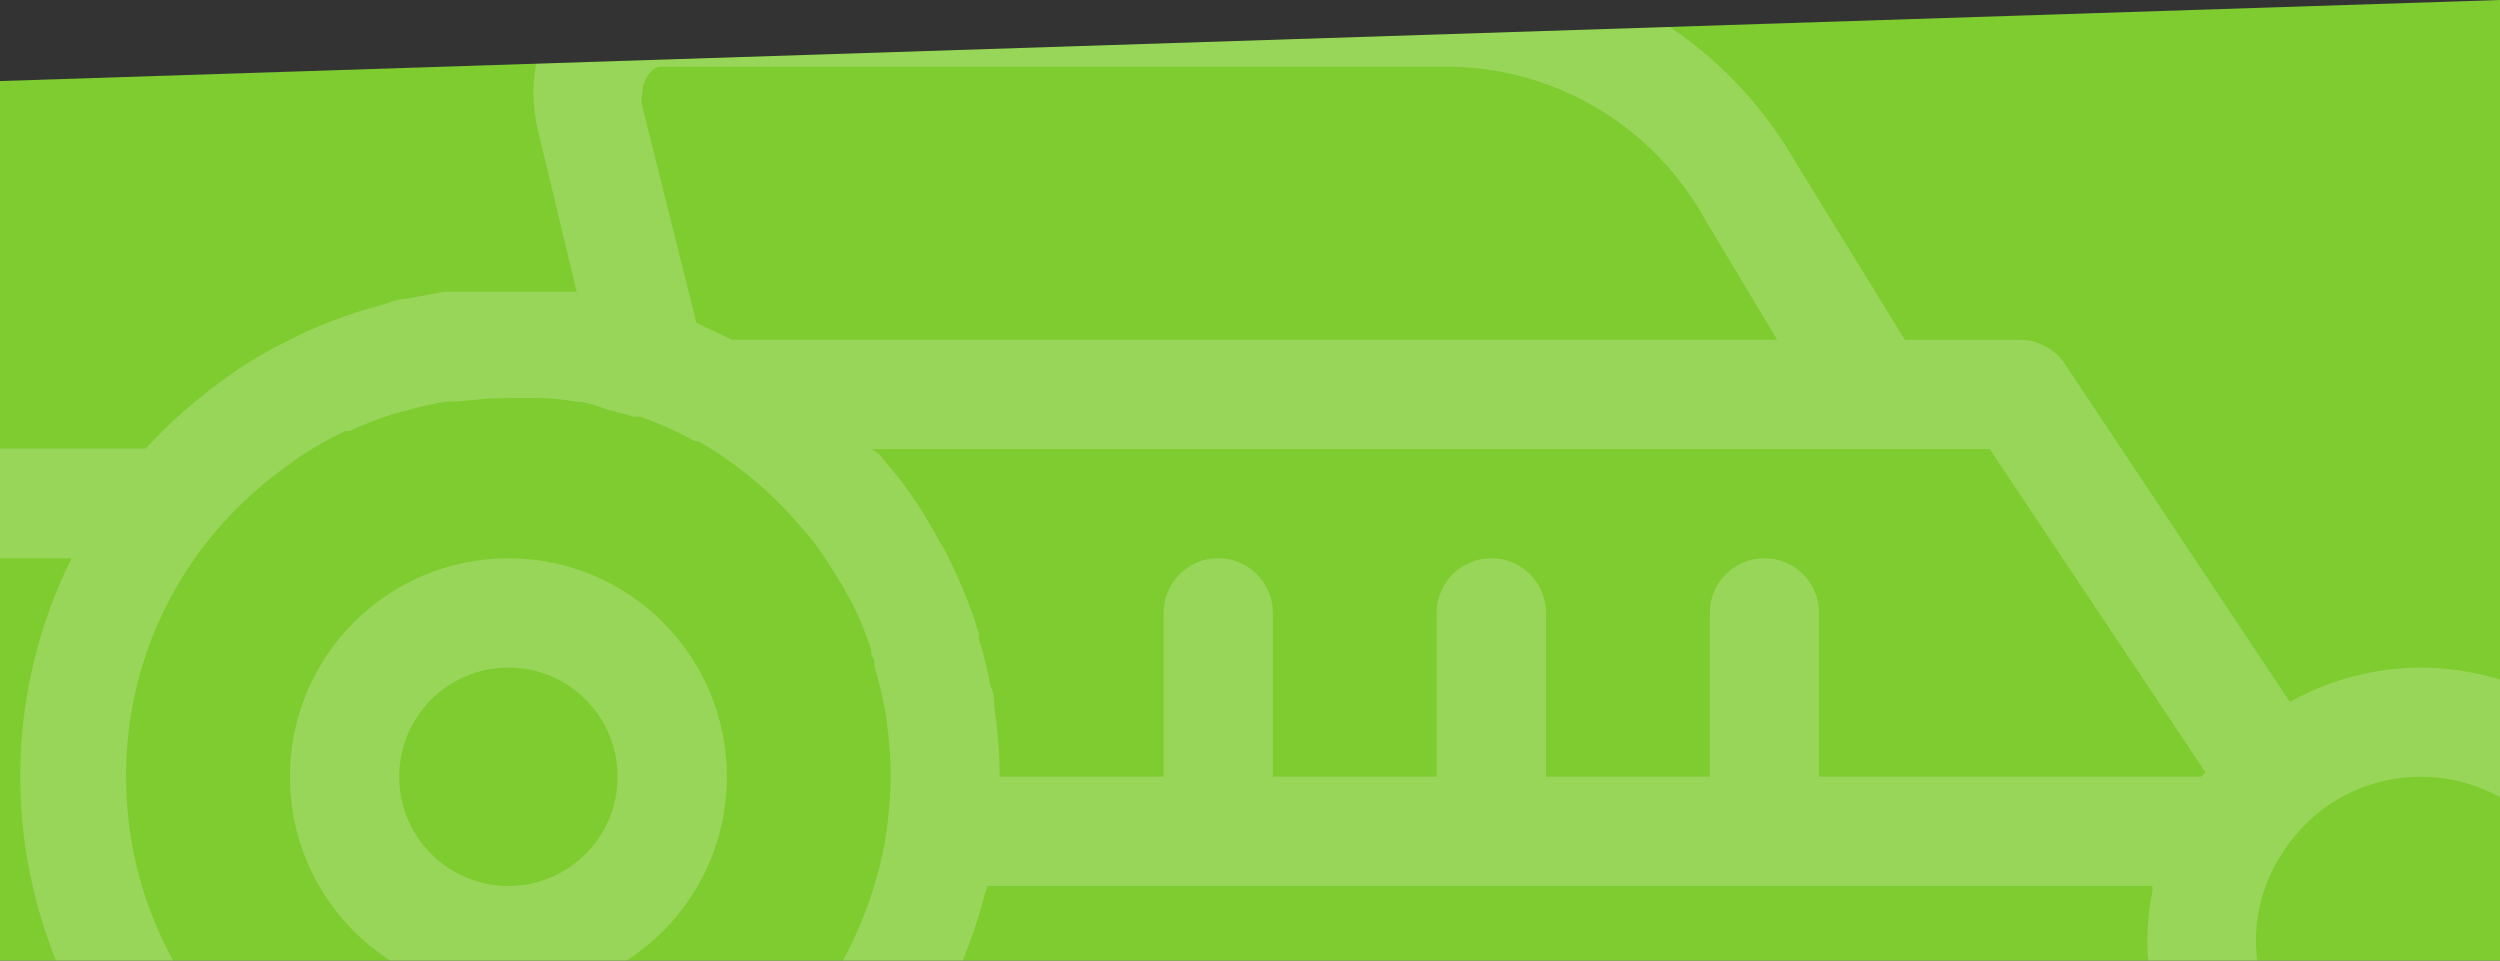 <?xml version="1.0" encoding="UTF-8"?>
<svg id="Ebene_2" data-name="Ebene 2" xmlns="http://www.w3.org/2000/svg" xmlns:xlink="http://www.w3.org/1999/xlink" viewBox="0 0 273.6 105.13">
  <rect x="0" y="0" width="273.6" height="105.13" fill="#333333" stroke="none"/>
  <defs>
    <style>
      .cls-1 {
        opacity: .2;
      }

      .cls-2 {
        fill: #fff;
      }

      .cls-2, .cls-3 {
        stroke-width: 0px;
      }

      .cls-4, .cls-3 {
        fill: #7ecc30;
      }

      .cls-5 {
        clip-path: url(#clippath);
      }
    </style>
    <clipPath id="clippath">
      <polygon class="cls-3" points="273.6 105.13 0 105.13 0 8.87 273.6 0 273.6 105.13"/>
    </clipPath>
  </defs>
  <g id="text">
    <g>
      <polygon class="cls-4" points="273.6 105.13 0 105.13 0 8.87 273.6 0 273.6 105.13"/>
      <g class="cls-5">
        <g class="cls-1">
          <path class="cls-2" d="M55.64,61.1c-13.2,0-23.91,10.7-23.91,23.91s10.7,23.91,23.91,23.91,23.91-10.7,23.91-23.91-10.7-23.91-23.91-23.91M55.64,96.96c-6.6,0-11.95-5.35-11.95-11.95s5.35-11.95,11.95-11.95,11.95,5.35,11.95,11.95-5.35,11.95-11.95,11.95"/>
          <path class="cls-2" d="M264.82,73.05c-4.98.05-9.87,1.34-14.22,3.77l-24.62-37c-1.11-1.65-2.97-2.63-4.96-2.63h-12.55l-11.95-19.42h0c-7.43-13-20.91-21.38-35.86-22.29l-10.7-19.72h0c-4.7-9.6-14.3-15.85-24.98-16.26h-27.49c-5.72.05-11.18,2.37-15.18,6.45l-26.66-74.23c-5.92-16.68-21.69-27.83-39.39-27.85H-21.1c-9.18-.25-17.19,6.21-18.89,15.24-1.49,9.79,5.25,18.93,15.04,20.42.96.15,1.93.21,2.89.2H12.91c4.58,0,8.66,2.87,10.22,7.17L46.02-28.55H13.81c-3.3,0-5.98,2.68-5.98,5.98s2.68,5.98,5.98,5.98h60.06c-.19,1.31-.29,2.62-.3,3.94V-4.65h-1.2c-3.63-.01-7.1,1.46-9.62,4.06-2.76,2.76-4.33,6.49-4.36,10.4-.03.24-.03.48,0,.72.03,1.17.17,2.33.42,3.47l4.3,17.93h-14.52l-4.18.78c-1.02,0-1.91.48-2.87.72l-2.45.72c-1.2.42-2.45.84-3.59,1.31-1.08.42-2.14.9-3.17,1.43l-2.27,1.14c-1.31.72-2.57,1.43-3.83,2.27l-1.61,1.14c-1.2.84-2.33,1.73-3.47,2.69l-1.2,1.02c-1.41,1.24-2.74,2.56-4,3.94H-16.08V-16.6h5.98c3.3,0,5.98-2.68,5.98-5.98s-2.68-5.98-5.98-5.98h-11.95c-3.3,0-5.98,2.68-5.98,5.98V55.12c0,3.3,2.68,5.98,5.98,5.98H7.83c-13.2,26.61-2.33,58.89,24.28,72.09,7.32,3.63,15.37,5.55,23.54,5.6,15.26,0,29.79-6.52,39.92-17.93h109.49c3.3,0,5.98-2.68,5.98-5.98s-2.68-5.98-5.98-5.98h-101.3c.3-.54.48-1.14.78-1.73.3-.6.72-1.67,1.02-2.51.3-.84,1.02-2.69,1.43-4.06.42-1.37.54-1.67.72-2.57l.36-1.08h127.48c.03.22.03.44,0,.66-.72,3.51-.72,7.13,0,10.64.03.22.03.44,0,.66h-6.57c-3.3,0-5.98,2.68-5.98,5.98s2.68,5.98,5.98,5.98h11.95c9.9,13.2,28.63,15.88,41.84,5.98,13.2-9.9,15.88-28.63,5.98-41.84-5.64-7.52-14.5-11.95-23.91-11.95M58.75-28.55l-24.38-68.55c-3.25-9.06-11.83-15.11-21.46-15.12H-22.05c-3.3.04-6.01-2.6-6.05-5.9,0-.35.02-.69.08-1.03.84-3.1,3.73-5.19,6.93-5.02H16.26c12.71-.03,24.05,7.97,28.27,19.96l26.89,75.66h-12.67ZM85.53-12.66c0-1.01.13-2.01.36-2.99.19-1.6.59-3.17,1.2-4.66h0c1.48-4.6,5.58-7.85,10.4-8.25h27.49c6.36.38,12,4.21,14.7,9.98l7.53,13.93h-61.68v-8.01ZM70.29,10.29c-.02-.91.33-1.79.96-2.45.28-.34.7-.53,1.14-.54h86.54c11.5.24,22.01,6.57,27.61,16.61l7.95,13.27h-114.39l-1.14-.54-2.03-.96-.72-.36-5.98-23.91c-.02-.26-.02-.52,0-.78l.06-.36ZM55.64,126.84c-23.11,0-41.84-18.73-41.84-41.84-.04-9.51,3.21-18.74,9.2-26.12,1.21-1.51,2.52-2.93,3.94-4.24l1.2-1.08c1.12-.98,2.3-1.9,3.53-2.75l1.14-.84c1.59-1.04,3.25-1.98,4.96-2.81h.48c1.56-.71,3.15-1.32,4.78-1.85l1.61-.42c1.39-.41,2.81-.73,4.24-.96h1.37c1.98-.25,3.98-.37,5.98-.36h2.99c1.22.03,2.44.15,3.65.36,1.37,0,2.75.66,4.06,1.02,1.31.36,1.67.36,2.45.66h.72c2.06.73,4.06,1.63,5.98,2.69h.36c4.22,2.42,7.98,5.55,11.12,9.26l1.37,1.61c.6.78,1.14,1.55,1.67,2.39.54.84,1.08,1.67,1.61,2.57l.42.78.72,1.26c.76,1.57,1.42,3.19,1.97,4.84,0,.42,0,.78.36,1.14v.72c.41,1.34.75,2.69,1.02,4.06.13.57.23,1.15.3,1.73.31,2.1.47,4.21.48,6.34-.03,1.76-.15,3.51-.36,5.26-.23,1.9-.61,3.78-1.14,5.62-1.52,5.55-4.14,10.73-7.71,15.24-7.93,9.92-19.93,15.7-32.63,15.72M199.08,85v-17.93c0-3.3-2.68-5.98-5.98-5.98s-5.98,2.68-5.98,5.98v17.93h-17.93v-17.93c0-3.3-2.68-5.98-5.98-5.98s-5.98,2.68-5.98,5.98v17.93h-17.93v-17.93c0-3.3-2.68-5.98-5.98-5.98s-5.98,2.68-5.98,5.98v17.93h-17.93c-.01-2.56-.21-5.12-.6-7.65,0-.72,0-1.49-.42-2.27-.3-1.74-.72-3.46-1.26-5.14v-.6l-.54-1.73c-.79-2.22-1.71-4.4-2.75-6.51-.32-.71-.7-1.39-1.14-2.03l-.3-.6c-.66-1.14-1.31-2.27-2.03-3.35-.72-1.08-1.43-2.09-2.21-3.05l-1.85-2.27-.84-.66h122.28l23.61,35.38-.48.48h-41.84ZM264.82,120.86c-6.37-.04-12.24-3.45-15.42-8.96-3.34-5.51-3.34-12.42,0-17.93.95-1.62,2.14-3.09,3.53-4.36,7.36-6.62,18.7-6.03,25.32,1.33,6.62,7.36,6.03,18.7-1.33,25.32-3.32,2.99-7.63,4.63-12.09,4.6"/>
        </g>
      </g>
    </g>
  </g>
</svg>